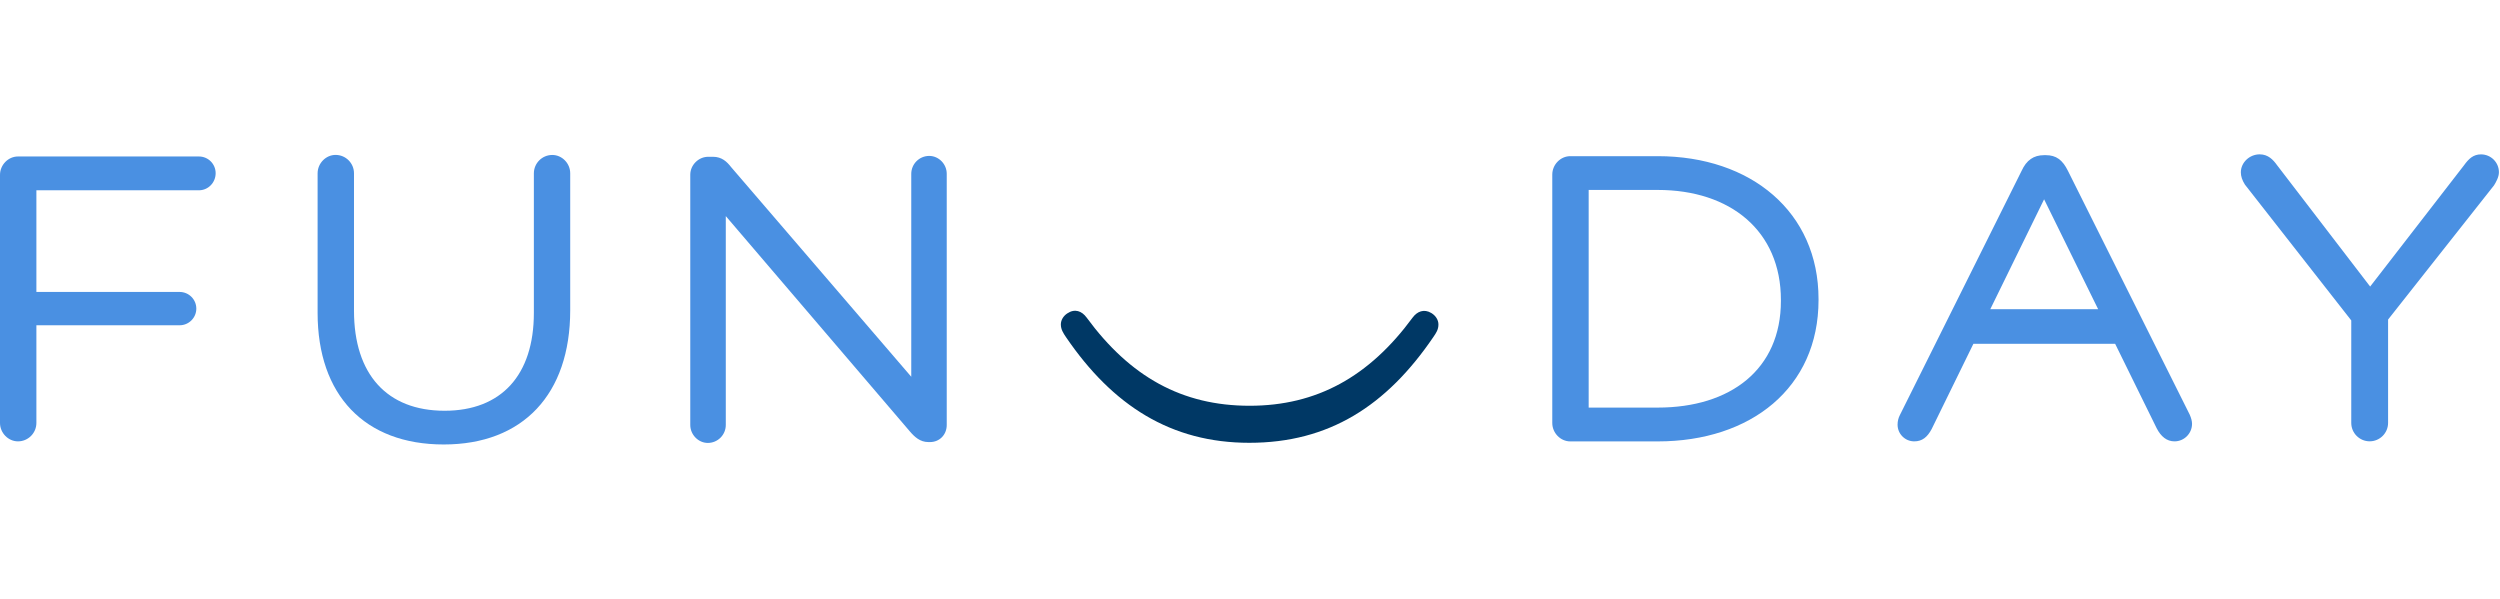 <svg width="167" height="40" viewBox="0 0 167 40" fill="none" xmlns="http://www.w3.org/2000/svg">
<g clip-path="url(#clip0_9293_2301)">
<path d="M83.473 27.105C78.956 27.105 75.487 25.168 72.583 21.208C72.264 20.776 71.8 20.595 71.288 20.939C71.034 21.109 70.865 21.381 70.865 21.67C70.865 22.003 71.022 22.246 71.21 22.523C74.327 27.096 78.225 29.579 83.455 29.579C88.779 29.579 92.624 27.105 95.748 22.514C95.941 22.231 96.087 22.015 96.087 21.673C96.087 21.363 95.894 21.077 95.613 20.91C95.12 20.615 94.669 20.805 94.366 21.211C91.458 25.168 87.952 27.105 83.473 27.105Z" fill="#003865"/>
<path d="M13.289 10.453H1.201C0.549 10.453 0 11.014 0 11.683V28.253C0 28.919 0.549 29.483 1.201 29.483C1.879 29.483 2.431 28.931 2.431 28.253V21.728H11.997C12.614 21.728 13.114 21.229 13.114 20.615C13.114 20.001 12.614 19.502 11.997 19.502H2.431V12.711H13.289C13.905 12.711 14.405 12.2 14.405 11.569C14.405 10.952 13.905 10.453 13.289 10.453Z" fill="#4A90E2"/>
<path d="M36.892 10.351C36.214 10.351 35.662 10.903 35.662 11.581V20.904C35.662 25.056 33.488 27.438 29.698 27.438C25.853 27.438 23.647 25.004 23.647 20.761V11.578C23.647 10.9 23.098 10.348 22.417 10.348C21.768 10.348 21.216 10.909 21.216 11.578V20.902C21.216 26.404 24.363 29.691 29.64 29.691C34.931 29.691 38.09 26.339 38.09 20.729V11.578C38.093 10.912 37.543 10.351 36.892 10.351Z" fill="#4A90E2"/>
<path d="M62.073 10.415C61.41 10.415 60.872 10.952 60.872 11.616V25.168L48.839 11.163C48.559 10.803 48.217 10.473 47.627 10.473H47.311C46.66 10.473 46.11 11.023 46.11 11.671V28.387C46.11 29.036 46.648 29.588 47.282 29.588C47.945 29.588 48.483 29.051 48.483 28.387V14.435L60.775 28.814C61.094 29.188 61.465 29.53 62.014 29.53H62.128C62.762 29.53 63.242 29.039 63.242 28.387V11.616C63.247 10.964 62.71 10.415 62.073 10.415Z" fill="#4A90E2"/>
<path d="M110.737 10.432H104.893C104.242 10.432 103.692 10.996 103.692 11.662V28.256C103.692 28.922 104.242 29.486 104.893 29.486H110.737C116.961 29.486 121.478 25.901 121.478 20.043V19.984C121.481 14.158 116.964 10.432 110.737 10.432ZM118.965 20.098C118.965 24.688 115.582 27.227 110.74 27.227H106.123V12.688H110.74C115.582 12.688 118.965 15.417 118.965 20.04V20.098Z" fill="#4A90E2"/>
<path d="M165.73 10.312C165.222 10.312 164.912 10.602 164.602 11.034L158.326 19.142L152.105 11.031C151.851 10.675 151.512 10.31 150.948 10.31C150.265 10.31 149.689 10.859 149.689 11.511C149.689 11.773 149.774 12.034 149.961 12.332L157.064 21.404V28.25C157.064 28.928 157.616 29.48 158.294 29.48C158.972 29.48 159.524 28.928 159.524 28.25V21.346L166.601 12.381C166.741 12.156 166.928 11.82 166.928 11.508C166.931 10.85 166.394 10.312 165.73 10.312Z" fill="#4A90E2"/>
<path d="M138.142 11.42C137.779 10.678 137.35 10.365 136.663 10.365H136.549C135.848 10.365 135.369 10.698 135.041 11.417L126.91 27.73C126.807 27.934 126.758 28.142 126.758 28.37C126.758 28.983 127.257 29.483 127.871 29.483C128.403 29.483 128.745 29.203 129.034 28.662L131.824 22.964H141.291L144.064 28.604C144.351 29.162 144.742 29.483 145.256 29.483C145.902 29.483 146.428 28.957 146.428 28.311C146.428 28.142 146.378 27.937 146.276 27.704L138.142 11.42ZM132.952 20.653L136.546 13.313L140.155 20.653H132.952Z" fill="#4A90E2"/>
</g>
<defs>
<clipPath id="clip0_9293_2301">
<rect width="166.928" height="40" fill="white"/>
</clipPath>
</defs>
</svg>
